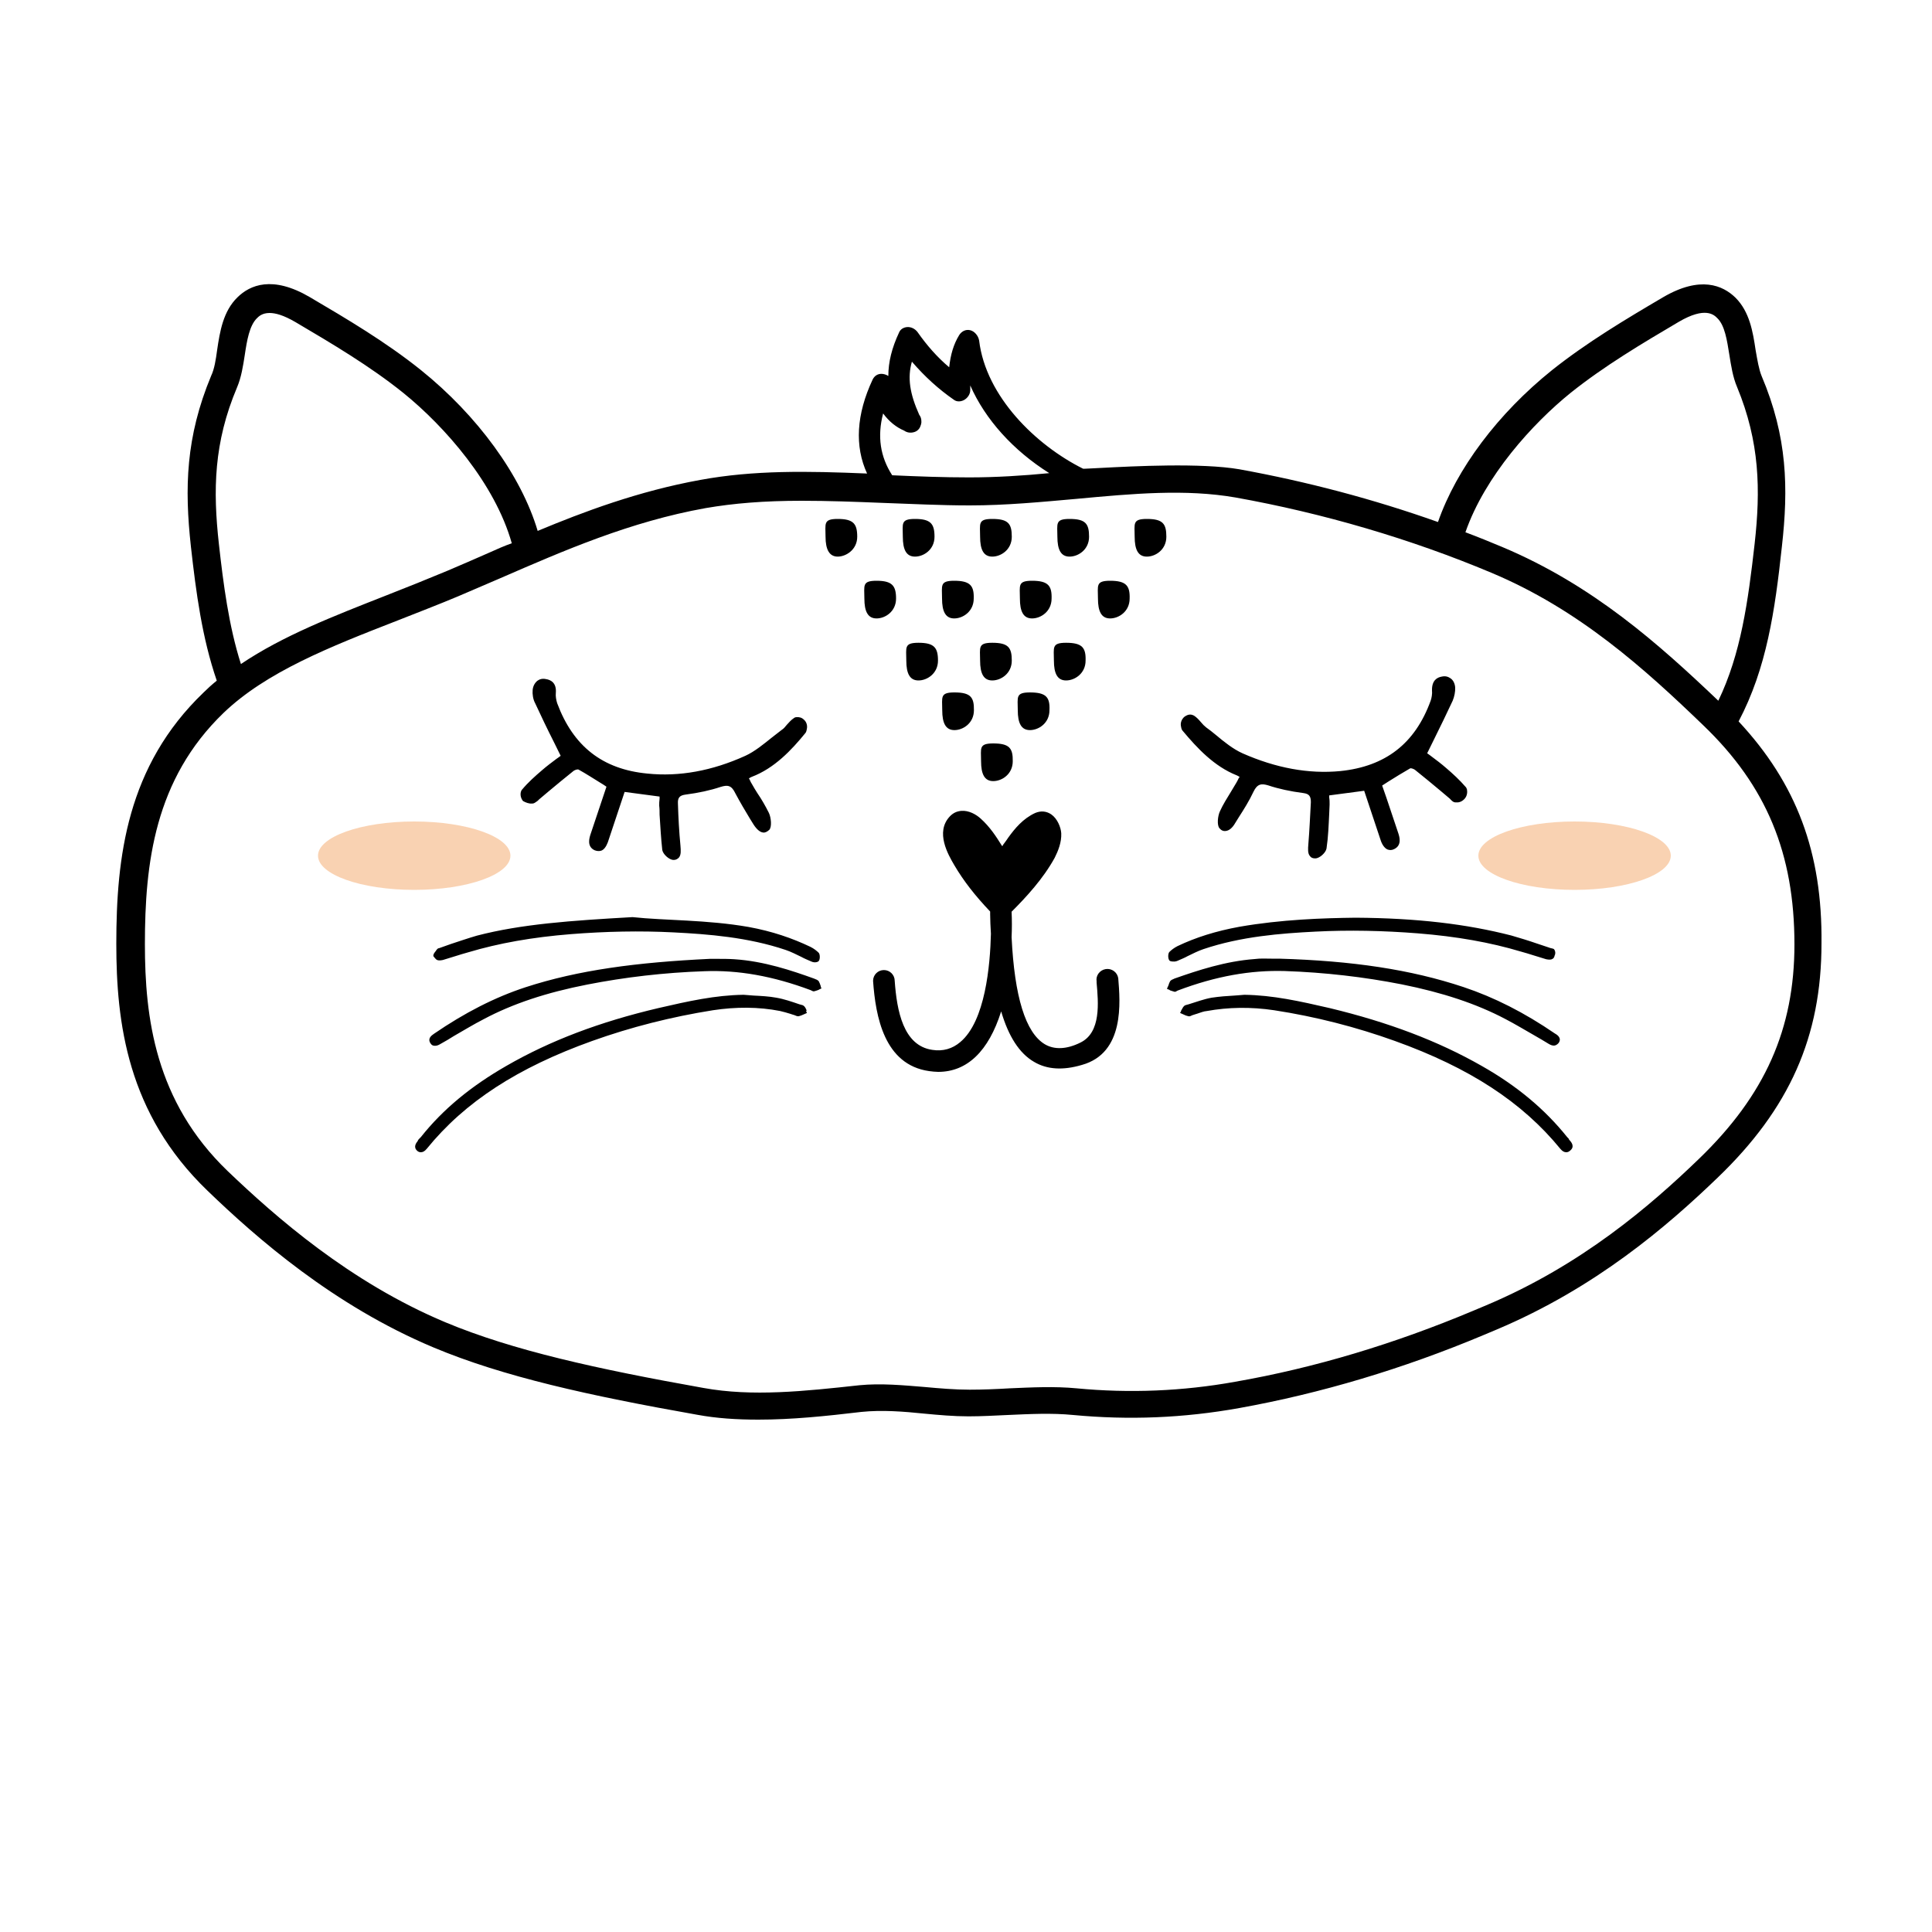 <?xml version="1.0" encoding="utf-8"?>
<!-- Generator: Adobe Illustrator 23.0.1, SVG Export Plug-In . SVG Version: 6.00 Build 0)  -->
<svg version="1.1" id="Layer_1" xmlns="http://www.w3.org/2000/svg" xmlns:xlink="http://www.w3.org/1999/xlink" x="0px" y="0px"
	 width="1000px" height="1000px" viewBox="0 0 1000 1000" style="enable-background:new 0 0 1000 1000;" xml:space="preserve">
<style type="text/css">
	.st0{fill:#F9D2B2;}
</style>
<g>
	<ellipse class="st0" cx="214.4" cy="442.9" rx="49.8" ry="17.7"/>
	<ellipse class="st0" cx="815" cy="442.9" rx="49.8" ry="17.7"/>
	<path d="M605.2,497c-0.7-0.9-0.7-3.3,0-4.2c1.1-1.1,2.5-2.2,4.3-3.1c9.4-4.5,19.9-7.8,32-10c21.7-3.8,43.4-4.5,60.1-4.7
		c32,0.2,57.6,3.3,80.6,9.2c4.5,1.3,9.1,2.7,13.4,4.2c2,0.7,4,1.3,6,2c0,0,0.2,0,0.5,0.2c1.8,0.4,2.2,0.5,2.4,0.9
		c0.7,1.1,0.5,2,0.4,2.5c0,0.2-0.2,0.4-0.2,0.5c-0.2,1.1-0.7,1.6-1.1,1.8c-0.7,0.5-1.8,0.5-3.3,0.2c-2.2-0.7-4.3-1.3-6.5-2
		c-2.2-0.7-4.5-1.4-6.7-2c-15.7-4.7-33.1-7.8-53.2-9.4c-17.7-1.4-35.7-1.8-53-0.9c-17.9,0.9-38.6,2.5-58.1,9.1
		c-2.7,0.9-5.6,2.4-8.1,3.6c-1.6,0.9-3.4,1.6-5.2,2.4c-0.4,0.2-1.1,0.4-1.6,0.4C606.4,497.7,605.5,497.6,605.2,497z M225.9,496.7
		c0.7,0.5,1.8,0.5,3.3,0.2c2.2-0.7,4.3-1.3,6.5-2c2.2-0.7,4.5-1.4,6.7-2c15.7-4.7,33.1-7.8,53.2-9.4c17.7-1.4,35.7-1.8,53-0.9
		c17.9,0.9,38.6,2.5,58.1,9.1c2.7,0.9,5.6,2.4,8.1,3.6c1.6,0.9,3.4,1.6,5.2,2.4c0.4,0.2,1.1,0.4,1.6,0.4c0.9,0,1.8-0.2,2.2-0.7
		c0.7-0.9,0.7-3.3,0-4.2c-1.1-1.1-2.5-2.2-4.3-3.1c-9.4-4.5-19.9-8.1-32-10.3c-21.7-3.8-43.4-3.3-60.1-5.1l0,0
		c-32,1.8-57.6,3.6-80.6,9.6c-4.5,1.3-9.1,2.9-13.4,4.3c-2,0.7-4,1.4-6.2,2.2c-0.4,0-0.7,0.2-1.1,0.7c-0.2,0.2-0.4,0.5-0.5,0.7
		c-0.7,0.9-1.4,1.6-1.3,2.7C225,495.8,225.6,496.5,225.9,496.7z M275.5,415.9c0.2,0,0.2,0,0.4,0c0.9-0.2,1.6-0.9,2.4-1.4
		c0.2-0.2,0.5-0.5,0.7-0.7l4.5-3.8c4.3-3.6,8.9-7.4,13.4-11c0.7-0.5,2-0.9,2.5-0.7c4,2.2,7.8,4.7,11.4,6.9c1.1,0.7,2.2,1.3,3.1,2
		l-8.3,24.8c-0.5,1.6-2,6.2,2.2,8.1c1.3,0.5,2.4,0.5,3.4,0.2c1.4-0.5,2.5-2,3.4-4.3c0.4-1.1,0.7-2.2,1.1-3.3l7.6-22.8l18.1,2.4
		c0,0.4,0,0.7,0,1.1c-0.2,1.3-0.2,2.5-0.2,3.6c0.2,1.6,0.2,3.1,0.2,4.7c0.4,6,0.7,12.1,1.4,18.3c0.4,2.2,3.6,5.1,5.8,5.1h0.2
		c1.1,0,1.8-0.5,2.5-1.1c1.3-1.4,1.1-3.8,0.9-6.3c-0.7-7.2-1.1-14.8-1.3-21.7c-0.2-3.1,0.9-4.3,3.8-4.7c6.9-0.9,12.9-2.2,18.3-4
		c3.6-1.1,5.6-0.9,7.6,3.3c2.4,4.5,5.1,9.1,7.6,13.2l1.8,2.9c1.6,2.5,3.3,4,4.9,4.2c1.1,0.2,2.2-0.4,3.3-1.4
		c1.4-1.6,0.9-6.3-0.2-8.7c-1.8-3.6-3.8-7.1-6-10.3c-0.9-1.4-1.8-2.9-2.7-4.5c-0.5-0.7-0.9-1.6-1.3-2.5c-0.2-0.2-0.2-0.4-0.4-0.5
		c0,0,0.2,0,0.2-0.2c0.5-0.4,0.9-0.5,1.3-0.7c11.8-4.5,20.6-13.9,27.7-22.6c0.5-0.5,0.7-1.4,0.9-2.7c0.2-1.6-0.4-3.3-1.6-4.3
		c-1.1-1.1-2.4-1.4-3.8-1.3c-0.5,0-1.1,0.2-1.4,0.5c-1.4,0.9-2.5,2.2-3.6,3.4c-0.9,1.1-1.6,2-2.7,2.7c-1.6,1.3-3.3,2.5-4.9,3.8
		c-4.5,3.6-9.1,7.4-13.9,9.6c-17.2,7.8-34.2,10.9-50.7,9.2c-23.2-2.2-38.4-14.1-46.7-36.4c-0.5-1.6-0.9-3.6-0.7-5.4
		c0.4-5.1-2.5-6.7-5.1-7.1c-1.8-0.4-3.3,0-4.5,0.9c-1.3,1.1-2.2,2.7-2.4,4.7c-0.2,2.2,0.2,4.9,1.3,6.9c3.1,6.7,6.3,13.4,9.8,20.3
		c1.1,2.2,2.2,4.5,3.4,6.9c-0.7,0.5-1.4,1.1-2.2,1.6c-2.4,1.8-5.1,3.8-7.6,6c-3.4,2.9-7.1,6.2-10.1,9.8c-0.4,0.4-0.5,0.7-0.7,1.3
		c-0.4,1.6,0,3.3,1.1,4.7C272.1,415.4,273.9,416.1,275.5,415.9z M640.1,401.3c0.4,0.2,0.9,0.4,1.3,0.7c0,0,0.2,0,0.2,0.2
		c-0.2,0.2-0.2,0.4-0.4,0.5c-0.4,0.9-0.9,1.8-1.3,2.5c-0.9,1.4-1.8,3.1-2.7,4.5c-2,3.3-4.2,6.7-5.8,10.3c-1.1,2.4-1.6,7.1-0.2,8.7
		c0.9,1.1,2,1.6,3.3,1.4c1.6-0.2,3.3-1.4,4.9-4.2l1.8-2.9c2.7-4.2,5.4-8.5,7.6-13.2c2-4.2,4.2-4.3,7.6-3.3c5.4,1.8,11.4,3.1,18.3,4
		c2.9,0.4,3.8,1.6,3.8,4.7c-0.4,7.1-0.7,14.5-1.3,21.7c-0.2,2.5-0.4,4.9,0.9,6.3c0.5,0.7,1.4,1.1,2.5,1.1h0.2c2.2,0,5.4-2.9,5.8-5.1
		c0.9-6,1.1-12.1,1.4-18.1c0-1.6,0.2-3.1,0.2-4.7c0-1.3,0-2.4-0.2-3.6c0-0.4,0-0.7,0-1.1l18.1-2.4l7.6,22.8c0.4,1.1,0.7,2.2,1.1,3.3
		c0.9,2.4,2.2,3.8,3.4,4.3c1.1,0.4,2.2,0.4,3.4-0.2c4.2-2,2.7-6.5,2.2-8.1c-2-6.2-4.2-12.3-6.2-18.5l-2.2-6.3c1.1-0.7,2-1.3,3.1-2
		c3.8-2.4,7.6-4.7,11.4-6.9c0.4-0.2,1.6,0.2,2.4,0.7c4.5,3.6,9.1,7.4,13.4,11l4.5,3.8c0.2,0.2,0.5,0.4,0.7,0.7
		c0.7,0.7,1.4,1.4,2.4,1.4c0.2,0,0.2,0,0.4,0c1.8,0.2,3.4-0.7,4.5-2c1.1-1.3,1.4-3.1,1.1-4.7c-0.2-0.5-0.4-1.1-0.7-1.3
		c-3.1-3.6-6.7-6.9-10.1-9.8c-2.5-2.2-5.2-4.2-7.6-6c-0.7-0.5-1.4-1.1-2.2-1.6c1.1-2.4,2.4-4.7,3.4-6.9c3.4-6.9,6.7-13.6,9.8-20.3
		c0.9-2.2,1.4-4.7,1.3-6.9c-0.2-2.2-1.1-3.8-2.4-4.7c-1.3-0.9-2.7-1.3-4.5-0.9c-2.5,0.4-5.2,2-5.1,7.1c0.2,1.8-0.2,4-0.7,5.4
		c-8.1,22.3-23.5,34-46.7,36.4c-16.5,1.6-33.5-1.6-50.7-9.2c-4.9-2.2-9.6-6-13.9-9.6c-1.6-1.3-3.3-2.7-4.9-3.8
		c-0.9-0.7-1.8-1.6-2.7-2.7c-1.1-1.3-2.2-2.5-3.6-3.4c-0.4-0.2-0.9-0.4-1.4-0.5c-1.4-0.2-2.7,0.4-3.8,1.3c-1.1,1.1-1.8,2.7-1.6,4.3
		c0.2,1.3,0.4,2.2,0.9,2.7C619.7,387.3,628.5,396.7,640.1,401.3z M812.8,590.6c-0.4-0.4-0.7-0.7-0.9-1.3l-0.7-0.7
		c-11.6-14.5-26.1-26.6-44.3-36.9c-22.6-12.9-48.3-22.6-78.6-29.9c-15.6-3.6-29.5-6.7-44.2-6.9l0,0c-1.6,0.2-3.3,0.2-5.1,0.4
		c-3.8,0.2-7.8,0.5-11.8,1.1c-4,0.7-8,2.2-11.9,3.4l-1.8,0.5c-0.9,0.4-1.3,1.3-1.8,2.2c-0.2,0.4-0.4,0.5-0.4,0.9l-0.5,0.9l0.9,0.4
		c0.4,0.2,0.5,0.2,0.9,0.4c0.7,0.4,1.6,0.7,2.5,0.9c0.7,0.2,1.3-0.2,1.8-0.4c0.2-0.2,0.4-0.2,0.5-0.2c0.7-0.2,1.4-0.5,2.2-0.7
		c1.6-0.5,3.4-1.3,5.1-1.4c11-2,22.8-2.2,34.8-0.4c21.5,3.3,42.5,8.7,62.5,15.9c38.7,13.9,65.9,31.7,85.6,55.8
		c1.1,1.3,2,1.8,3.1,1.8c0.5,0,1.3-0.2,1.8-0.7C815.2,593.7,813.5,591.5,812.8,590.6z M578.8,506.3c-0.5-3.1-3.4-5.2-6.5-4.7
		c-3.1,0.5-5.2,3.4-4.7,6.3v0.7c0.9,10.3,2.4,25.7-8.3,31c-7.2,3.6-13.6,3.8-18.5,0.9c-10-6-15.7-24.6-17.2-55.4
		c0.2-4.5,0.2-8.9,0-13.2c7.6-7.6,16.3-17,22.3-27.9c1.8-3.6,3.6-8,3.4-12.7c-0.2-3.1-2-7.6-5.2-9.8c-2.4-1.6-5.2-2-8.3-0.7
		c-6.3,2.9-10.5,8-13.9,12.7c-0.7,1.1-1.4,2-2.2,3.1c-0.4,0.5-0.7,0.9-0.9,1.4c0,0,0-0.2-0.2-0.2c-2.9-4.7-6.2-9.8-11-14.1
		c-2.4-2.2-6.2-4.3-10-4c-2.4,0.2-4.3,1.1-6,2.9c-7.6,8.1-0.9,19.7,2.4,25.3c4.7,8,10.7,15.7,18.5,23.9v1.4c0,3.1,0.2,6.5,0.4,10.1
		c-0.4,16.3-2.9,45.3-15.9,56.1c-4,3.4-8.9,4.9-14.5,4c-15-2.2-18.3-20.3-19.4-35.7c0-3.1-2.5-5.6-5.6-5.6c-3.1,0-5.6,2.5-5.6,5.6
		c1.3,18.5,5.8,43.4,29,46.7c1.6,0.2,3.3,0.4,4.7,0.4c15,0,26.1-10.7,32.6-31.3c3.8,12.9,9.4,21.7,17,26.1c6.7,4,15,4.5,24.8,1.6
		C582.2,545,579.8,518.7,578.8,506.3L578.8,506.3z M417.3,522.5c-0.4-0.9-0.9-1.8-1.8-2.2l-1.8-0.5c-3.8-1.3-7.8-2.7-11.9-3.4
		c-3.8-0.7-7.8-0.9-11.8-1.1c-1.6-0.2-3.3-0.2-5.1-0.4l0,0c-14.7,0.2-28.6,3.3-44.2,6.9c-30.2,7.1-55.9,16.8-78.6,29.9
		c-18.3,10.5-32.8,22.4-44.3,36.9l-0.7,0.7c-0.4,0.4-0.7,0.7-0.9,1.3c-0.7,0.9-2.5,3.1-0.2,5.1c0.5,0.5,1.3,0.7,1.8,0.7
		c1.1,0,2-0.5,3.1-1.8c19.7-24.3,47.1-42,85.6-55.8c20.1-7.2,41.1-12.5,62.5-15.9c11.9-1.8,23.7-1.8,34.8,0.4
		c1.8,0.4,3.4,0.9,5.1,1.4c0.7,0.2,1.4,0.5,2.2,0.7c0.2,0,0.4,0.2,0.5,0.2c0.5,0.2,1.1,0.5,1.8,0.4c0.9-0.2,1.6-0.5,2.5-0.9
		c0.4-0.2,0.5-0.2,0.9-0.4l0.9-0.4l-0.5-0.9C417.6,523.3,417.5,522.9,417.3,522.5z M664.9,502.6c20.8,0.7,41.3,3.1,60.6,6.9
		c21,4.2,38.6,10,53.6,17.9c5.2,2.7,10.3,5.8,15.4,8.7c2.4,1.4,4.7,2.7,7.1,4.2c0.7,0.4,1.6,0.9,2.7,0.9c0.7,0,1.6-0.4,2.4-1.3
		c1.8-2.5-0.5-4.2-1.8-4.9c-15.9-10.9-31.5-18.8-47.4-24.1c-27.3-9.1-57.6-13.6-95.4-14.7c-1.3,0-2.7,0-4,0c-2.9,0-5.8-0.2-8.7,0.2
		c-15,1.1-29.3,5.8-41.5,10.1l-0.4,0.2c-0.5,0.2-1.3,0.5-1.8,1.1c-0.4,0.7-0.7,1.4-0.9,2.2c-0.2,0.4-0.2,0.5-0.4,0.9l-0.4,0.9
		l0.9,0.4c0.2,0,0.5,0.2,0.7,0.4c0.7,0.2,1.4,0.5,2.2,0.7c0.5,0.2,1.1-0.2,1.4-0.4c0.2,0,0.2-0.2,0.4-0.2
		C629.4,505.2,647.4,502.1,664.9,502.6z M424.7,510.1c-0.2-0.7-0.5-1.4-0.9-2.2c-0.4-0.5-1.1-0.9-1.8-1.1l-0.4-0.2
		c-11.9-4.3-26.2-9.1-41.5-10.1c-2.9-0.2-6-0.2-8.7-0.2c-1.3,0-2.7,0-4,0l0,0c-37.8,1.8-68.1,5.8-95.4,14.7
		c-15.9,5.2-31.5,13.2-47.4,24.1c-1.3,0.9-3.4,2.4-1.8,4.9c0.7,1.1,1.4,1.3,2.4,1.3c1.1,0,2-0.5,2.7-0.9c2.4-1.3,4.7-2.7,7.1-4.2
		c5.1-2.9,10.1-6,15.4-8.7c15-8,32.6-13.8,53.6-17.9c19.4-3.8,39.8-6.2,60.6-6.9c17.4-0.7,35.5,2.5,55,9.8c0.2,0,0.2,0.2,0.4,0.2
		c0.4,0.2,0.9,0.5,1.4,0.4c0.7-0.2,1.4-0.4,2.2-0.7c0.2-0.2,0.5-0.2,0.7-0.4l0.9-0.4l-0.4-0.9C424.9,510.6,424.9,510.4,424.7,510.1z
		"/>
	<path d="M443.7,277.8c0,6.7-5.8,10.3-10.1,10.3c-4.3,0-6.3-3.6-6.3-10.3c0-6.7-1.3-9.2,6.3-9.2
		C441.7,268.6,443.7,271.1,443.7,277.8z M473.6,268.6c-7.6,0-6.3,2.5-6.3,9.2s1.8,10.3,6.3,10.3s10.1-3.6,10.1-10.3
		S481.7,268.6,473.6,268.6z M513.6,268.6c-7.6,0-6.3,2.5-6.3,9.2s1.8,10.3,6.3,10.3c4.5,0,10.1-3.6,10.1-10.3
		S521.9,268.6,513.6,268.6z M553.6,268.6c-7.6,0-6.3,2.5-6.3,9.2s1.8,10.3,6.3,10.3c4.5,0,10.1-3.6,10.1-10.3
		S561.9,268.6,553.6,268.6z M593.6,268.6c-7.6,0-6.3,2.5-6.3,9.2s1.8,10.3,6.3,10.3c4.5,0,10.1-3.6,10.1-10.3
		S601.9,268.6,593.6,268.6z M574.6,300.6c-7.6,0-6.3,2.5-6.3,9.2c0,6.7,1.8,10.3,6.3,10.3c4.5,0,10.1-3.6,10.1-10.3
		C584.9,303.2,582.9,300.6,574.6,300.6z M534.2,300.6c-7.6,0-6.3,2.5-6.3,9.2c0,6.7,1.8,10.3,6.3,10.3c4.5,0,10.1-3.6,10.1-10.3
		C544.5,303.2,542.5,300.6,534.2,300.6z M493.9,300.6c-7.6,0-6.3,2.5-6.3,9.2c0,6.7,1.8,10.3,6.3,10.3s10.1-3.6,10.1-10.3
		C504.2,303.2,502.2,300.6,493.9,300.6z M453.7,300.6c-7.6,0-6.3,2.5-6.3,9.2c0,6.7,1.8,10.3,6.3,10.3s10.1-3.6,10.1-10.3
		C463.8,303.2,461.8,300.6,453.7,300.6z M475.4,332.7c-7.6,0-6.3,2.5-6.3,9.2s1.8,10.3,6.3,10.3s10.1-3.6,10.1-10.3
		S483.5,332.7,475.4,332.7z M513.6,332.7c-7.6,0-6.3,2.5-6.3,9.2s1.8,10.3,6.3,10.3c4.5,0,10.1-3.6,10.1-10.3
		C523.7,335.2,521.9,332.7,513.6,332.7z M551.8,332.7c-7.6,0-6.3,2.5-6.3,9.2s1.8,10.3,6.3,10.3c4.5,0,10.1-3.6,10.1-10.3
		C562.1,335.2,560.1,332.7,551.8,332.7z M533.1,358.4c-7.6,0-6.3,2.5-6.3,9.2c0,6.7,1.8,10.3,6.3,10.3c4.5,0,10.1-3.6,10.1-10.3
		C543.5,360.9,541.5,358.4,533.1,358.4z M494,358.4c-7.6,0-6.3,2.5-6.3,9.2c0,6.7,1.8,10.3,6.3,10.3s10.1-3.6,10.1-10.3
		C504.2,360.9,502.4,358.4,494,358.4z M514.1,384.8c-7.6,0-6.3,2.5-6.3,9.2c0,6.7,1.8,10.3,6.3,10.3c4.5,0,10.1-3.6,10.1-10.3
		C524.3,387.3,522.5,384.8,514.1,384.8z"/>
	<path d="M899.9,373.4c14.5-27.5,18.8-57.2,22.4-90.5c3.4-30.2,2.9-56.7-10.5-88.3c-1.4-3.4-2.2-8.3-3.1-13.4
		c-1.4-9.4-3.1-19.9-10.5-27.2c-6.5-6.3-18.1-11.4-37.3-0.2c-19.4,11.4-39.5,23.4-57.6,37.8c-27.9,22.4-49.4,51-59,78.6
		c-33.5-11.9-68.1-21-102.8-27.3c-19.7-3.4-54.8-1.6-71.7-0.7c-4.7,0.2-8.7,0.5-9.2,0.4c-24.3-12.1-50.3-37.3-53.8-66.3
		c-0.4-2.5-2.4-4.9-4.7-5.4c-2.2-0.5-4.3,0.5-5.6,2.5c-2.9,4.7-4.5,10.1-5.2,16.7c-6.2-5.2-11.6-11.4-16.3-18.1
		c-1.3-1.8-3.4-2.9-5.6-2.7c-1.8,0.2-3.3,1.1-4,2.7c-3.8,8.1-5.6,15.4-5.6,22.6c-1.1-0.7-2.4-1.1-3.6-1.1c-2,0-3.6,1.1-4.5,2.9
		c-8.5,18.1-9.4,34.6-2.9,48.7c-30.8-1.3-58.6-1.8-86.3,3.3c-32,5.8-60.5,16.5-84.2,26.4c-8.5-28.6-31.1-59.7-60.5-83.3
		c-18.1-14.5-38.2-26.4-57.6-37.8c-19.2-11.2-30.8-6.2-37.3,0.2c-7.4,7.2-9.1,17.7-10.5,27.2c-0.7,5.1-1.4,9.8-3.1,13.4
		c-13.2,31.7-13.8,58.1-10.5,88.3c2.7,24.1,5.8,47.4,13.4,69.5c-2.7,2.2-4.9,4.2-6.9,6.2c-39.6,38-45.1,85.1-45.1,130
		c0,40.7,5.6,87.8,47.2,127.8c25.3,24.4,65.2,59.4,116.9,81.1c36.2,15.2,80.7,25,136.7,34.9c9.8,1.8,20.1,2.5,31.5,2.5
		c17.4,0,34.8-1.8,53.4-4c10.7-1.1,21.9-0.2,32.6,0.9c7.4,0.7,15.2,1.4,22.8,1.4c6.7,0,13.6-0.4,20.3-0.7c11.2-0.5,22.8-1.1,33.9,0
		c28.8,2.7,57,1.6,86-3.6c42.2-7.6,84.7-20.3,126.2-37.7l6.9-2.9c51.4-21.7,88.2-53.4,114.4-78.6c37.3-35.8,53.8-73.1,53.8-121.3
		C943.3,441.3,929.9,405.6,899.9,373.4z M473,223.7c1.6-0.4,2.9-1.6,3.4-3.1c0.2-0.5,0.4-1.1,0.5-1.8v-0.4c0-0.2,0-0.4,0-0.4
		c0-1.3-0.4-2.4-1.1-3.3c-4.9-10.9-6.2-19.2-3.8-27.5c6.7,7.8,13.9,14.3,21.7,19.7c1.4,1.1,3.4,1.1,5.2,0.2c2-1.1,3.3-3.1,3.3-5.2
		c0-0.7,0-1.4,0-2.4c7.8,17.7,22.3,33.7,40.9,45.4c-13.4,1.3-27.5,2.2-41.5,2.2c-13.4,0-26.4-0.5-39.8-1.1c-6.2-9.6-7.8-20.1-4.7-32
		c3.1,4.2,6.7,7.1,10.9,8.9C469.4,223.9,471.2,224.2,473,223.7z M908.2,281.4c-3.4,30-7.1,57-18.8,81.3c-31-29.5-65-59.9-111.9-79.6
		c-6-2.5-12.3-5.1-19-7.6c10.1-29.1,34.8-56.3,54.5-72.2c17.4-13.9,36.9-25.5,55.9-36.7c13.8-8.1,18.3-3.6,19.9-2
		c4,3.8,5.1,11.6,6.3,19c0.9,5.6,1.8,11.6,4,16.7C910.9,228.9,911.3,253.6,908.2,281.4z M253.1,286.1c-7.4,3.3-14.5,6.3-21.7,9.4
		c-10.3,4.3-20.8,8.5-31,12.5c-27.7,10.9-53.9,21-75.7,35.7c-6.3-19.7-9.1-41.5-11.4-62.1c-3.1-27.9-2.7-52.5,9.4-81.1
		c2.2-5.2,3.1-11,4-16.8c1.1-7.4,2.4-15.2,6.3-19c0.9-0.9,2.7-2.7,6.5-2.7c3.1,0,7.2,1.1,13.4,4.7c19,11.2,38.6,22.8,55.9,36.7
		c21.5,17.4,47.4,46.9,56.1,77.8C261.1,282.5,257.1,284.3,253.1,286.1z M115.7,369c22.1-21.2,55-34.2,90-47.8
		c10.1-4,20.8-8.1,31.3-12.5c7.2-3.1,14.7-6.3,21.9-9.4C292,284.9,326.2,270,365.2,263c14.5-2.5,30.2-3.8,49.8-3.8
		c13.6,0,27.3,0.5,42,1.1c14.7,0.5,29.7,1.3,44.9,1.3c18.8,0,37.3-1.8,55.4-3.4c29-2.7,56.3-5.2,82.2-0.7
		c45.3,8.1,90.9,21.5,132.3,38.9c45.4,19,79.3,49.6,109.9,79.1c32.6,31.3,47.1,66.3,47.1,113.3c0,43.8-15.2,78-49.4,111
		c-25.3,24.4-60.8,55-110.1,75.8l-6.9,2.9c-40.5,17-81.8,29.5-123.1,36.7c-27.2,4.9-54.8,6-82,3.4c-11.4-1.1-23.4-0.5-34.8,0
		c-6.7,0.4-13.8,0.7-20.6,0.7c-7.8,0-15.7-0.7-23.4-1.4c-11-0.9-22.6-2-33.7-0.9c-28.4,3.1-55.4,6-80.7,1.4
		c-55-9.8-98.7-19.4-133.6-34c-49.6-20.8-88-54.7-112.6-78.2C80.2,570,75,526.5,75,488.7C75,446.9,80,403.4,115.7,369z"/>
</g>
</svg>
